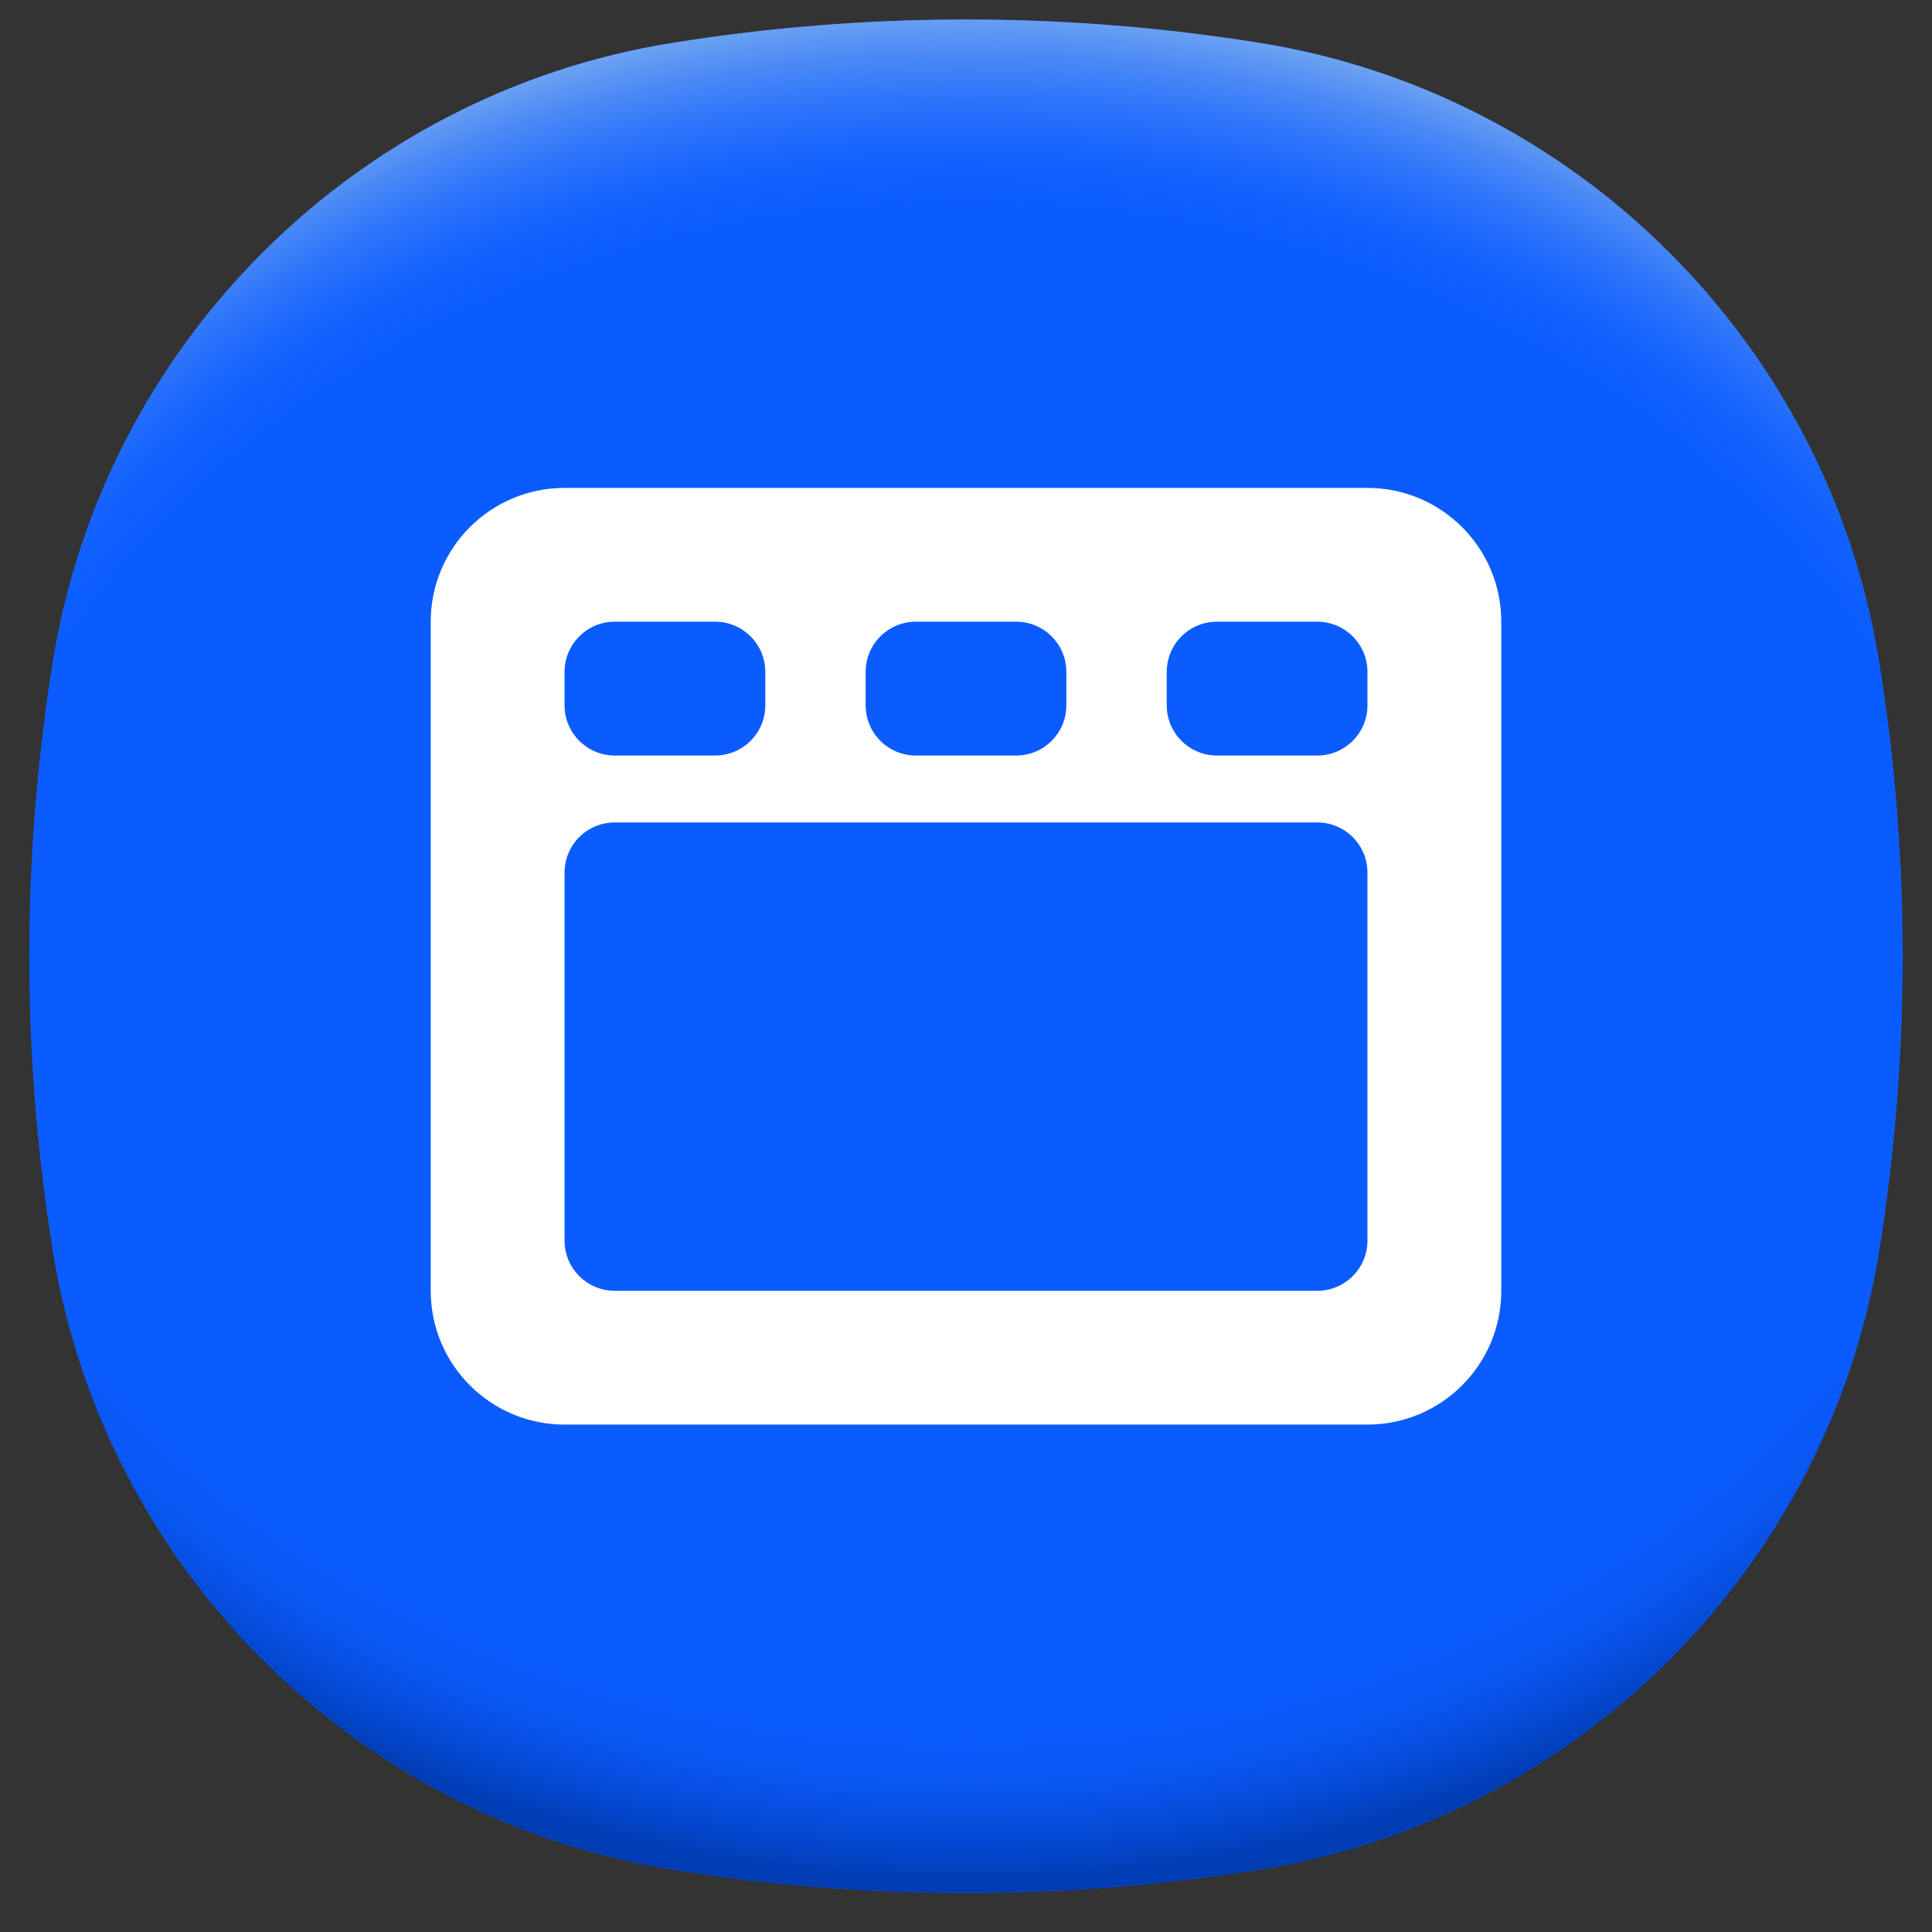 <?xml version="1.0" encoding="UTF-8"?>
<svg xmlns="http://www.w3.org/2000/svg" width="33" height="33" viewBox="0 0 33 33" fill="none">
  <rect x="0" y="0" width="33" height="33" fill="#333333" stroke="none"/>
  <path d="M32.5 16.333C32.5 18.044 32.362 19.722 32.1 21.358C31.23 26.773 26.94 31.063 21.524 31.933C19.889 32.196 18.211 32.333 16.5 32.333C14.789 32.333 13.111 32.196 11.476 31.933C6.06 31.063 1.77 26.773 0.9 21.358C0.638 19.722 0.5 18.044 0.5 16.333C0.5 14.622 0.638 12.945 0.9 11.309C1.77 5.893 6.06 1.604 11.476 0.734C13.111 0.471 14.789 0.333 16.5 0.333C18.211 0.333 19.889 0.471 21.524 0.734C26.94 1.604 31.23 5.893 32.1 11.309C32.362 12.945 32.5 14.622 32.5 16.333Z" fill="#0B5CFF"></path>
  <path d="M32.5 16.333C32.5 18.044 32.362 19.722 32.1 21.358C31.23 26.773 26.94 31.063 21.524 31.933C19.889 32.196 18.211 32.333 16.5 32.333C14.789 32.333 13.111 32.196 11.476 31.933C6.06 31.063 1.77 26.773 0.9 21.358C0.638 19.722 0.5 18.044 0.5 16.333C0.5 14.622 0.638 12.945 0.9 11.309C1.77 5.893 6.06 1.604 11.476 0.734C13.111 0.471 14.789 0.333 16.5 0.333C18.211 0.333 19.889 0.471 21.524 0.734C26.94 1.604 31.23 5.893 32.1 11.309C32.362 12.945 32.5 14.622 32.5 16.333Z" fill="url(#paint0_radial_1_149837)"></path>
  <path d="M32.5 16.333C32.5 18.044 32.362 19.722 32.1 21.358C31.23 26.773 26.94 31.063 21.524 31.933C19.889 32.196 18.211 32.333 16.5 32.333C14.789 32.333 13.111 32.196 11.475 31.933C6.06 31.063 1.77 26.773 0.9 21.358C0.638 19.722 0.5 18.044 0.5 16.333C0.5 14.623 0.638 12.945 0.9 11.309C1.77 5.893 6.06 1.603 11.475 0.734C13.111 0.471 14.789 0.333 16.5 0.333C18.211 0.333 19.889 0.471 21.524 0.734C26.94 1.603 31.23 5.893 32.1 11.309C32.362 12.945 32.5 14.622 32.5 16.333Z" fill="url(#paint1_radial_1_149837)"></path>
  <g clip-path="url(#clip0_1_149837)">
    <path fill-rule="evenodd" clip-rule="evenodd" d="M23.357 8.334H9.643C8.381 8.334 7.357 9.357 7.357 10.619V22.048C7.357 23.31 8.381 24.333 9.643 24.333H23.357C24.619 24.333 25.643 23.31 25.643 22.048V10.619C25.643 9.357 24.619 8.334 23.357 8.334ZM14.786 11.476C14.786 11.003 15.169 10.619 15.643 10.619H17.357C17.831 10.619 18.214 11.003 18.214 11.476V12.048C18.214 12.521 17.831 12.905 17.357 12.905H15.643C15.169 12.905 14.786 12.521 14.786 12.048V11.476ZM9.643 11.476C9.643 11.003 10.027 10.619 10.5 10.619H12.214C12.688 10.619 13.072 11.003 13.072 11.476V12.048C13.072 12.521 12.688 12.905 12.214 12.905H10.5C10.027 12.905 9.643 12.521 9.643 12.048V11.476ZM23.357 21.191C23.357 21.664 22.973 22.048 22.5 22.048H10.5C10.027 22.048 9.643 21.664 9.643 21.191V14.905C9.643 14.431 10.027 14.048 10.5 14.048H22.5C22.973 14.048 23.357 14.431 23.357 14.905V21.191ZM23.357 12.048C23.357 12.521 22.973 12.905 22.5 12.905H20.786C20.312 12.905 19.929 12.521 19.929 12.048V11.476C19.929 11.003 20.312 10.619 20.786 10.619H22.5C22.973 10.619 23.357 11.003 23.357 11.476V12.048Z" fill="white"></path>
  </g>
  <defs>
    <radialGradient id="paint0_radial_1_149837" cx="0" cy="0" r="1" gradientUnits="userSpaceOnUse" gradientTransform="translate(16.5 14.474) scale(21.572 18.029)">
      <stop offset="0.82" stop-color="#0B5CFF" stop-opacity="0"></stop>
      <stop offset="0.98" stop-color="#003CB3"></stop>
    </radialGradient>
    <radialGradient id="paint1_radial_1_149837" cx="0" cy="0" r="1" gradientUnits="userSpaceOnUse" gradientTransform="translate(16.5 18.186) scale(21.564 18.023)">
      <stop offset="0.8" stop-color="#0B5CFF" stop-opacity="0"></stop>
      <stop offset="1" stop-color="#71A5F1"></stop>
    </radialGradient>
    <clipPath id="clip0_1_149837">
      <rect width="20.571" height="20.571" fill="white" transform="translate(6.214 6.048)"></rect>
    </clipPath>
  </defs>
</svg>
